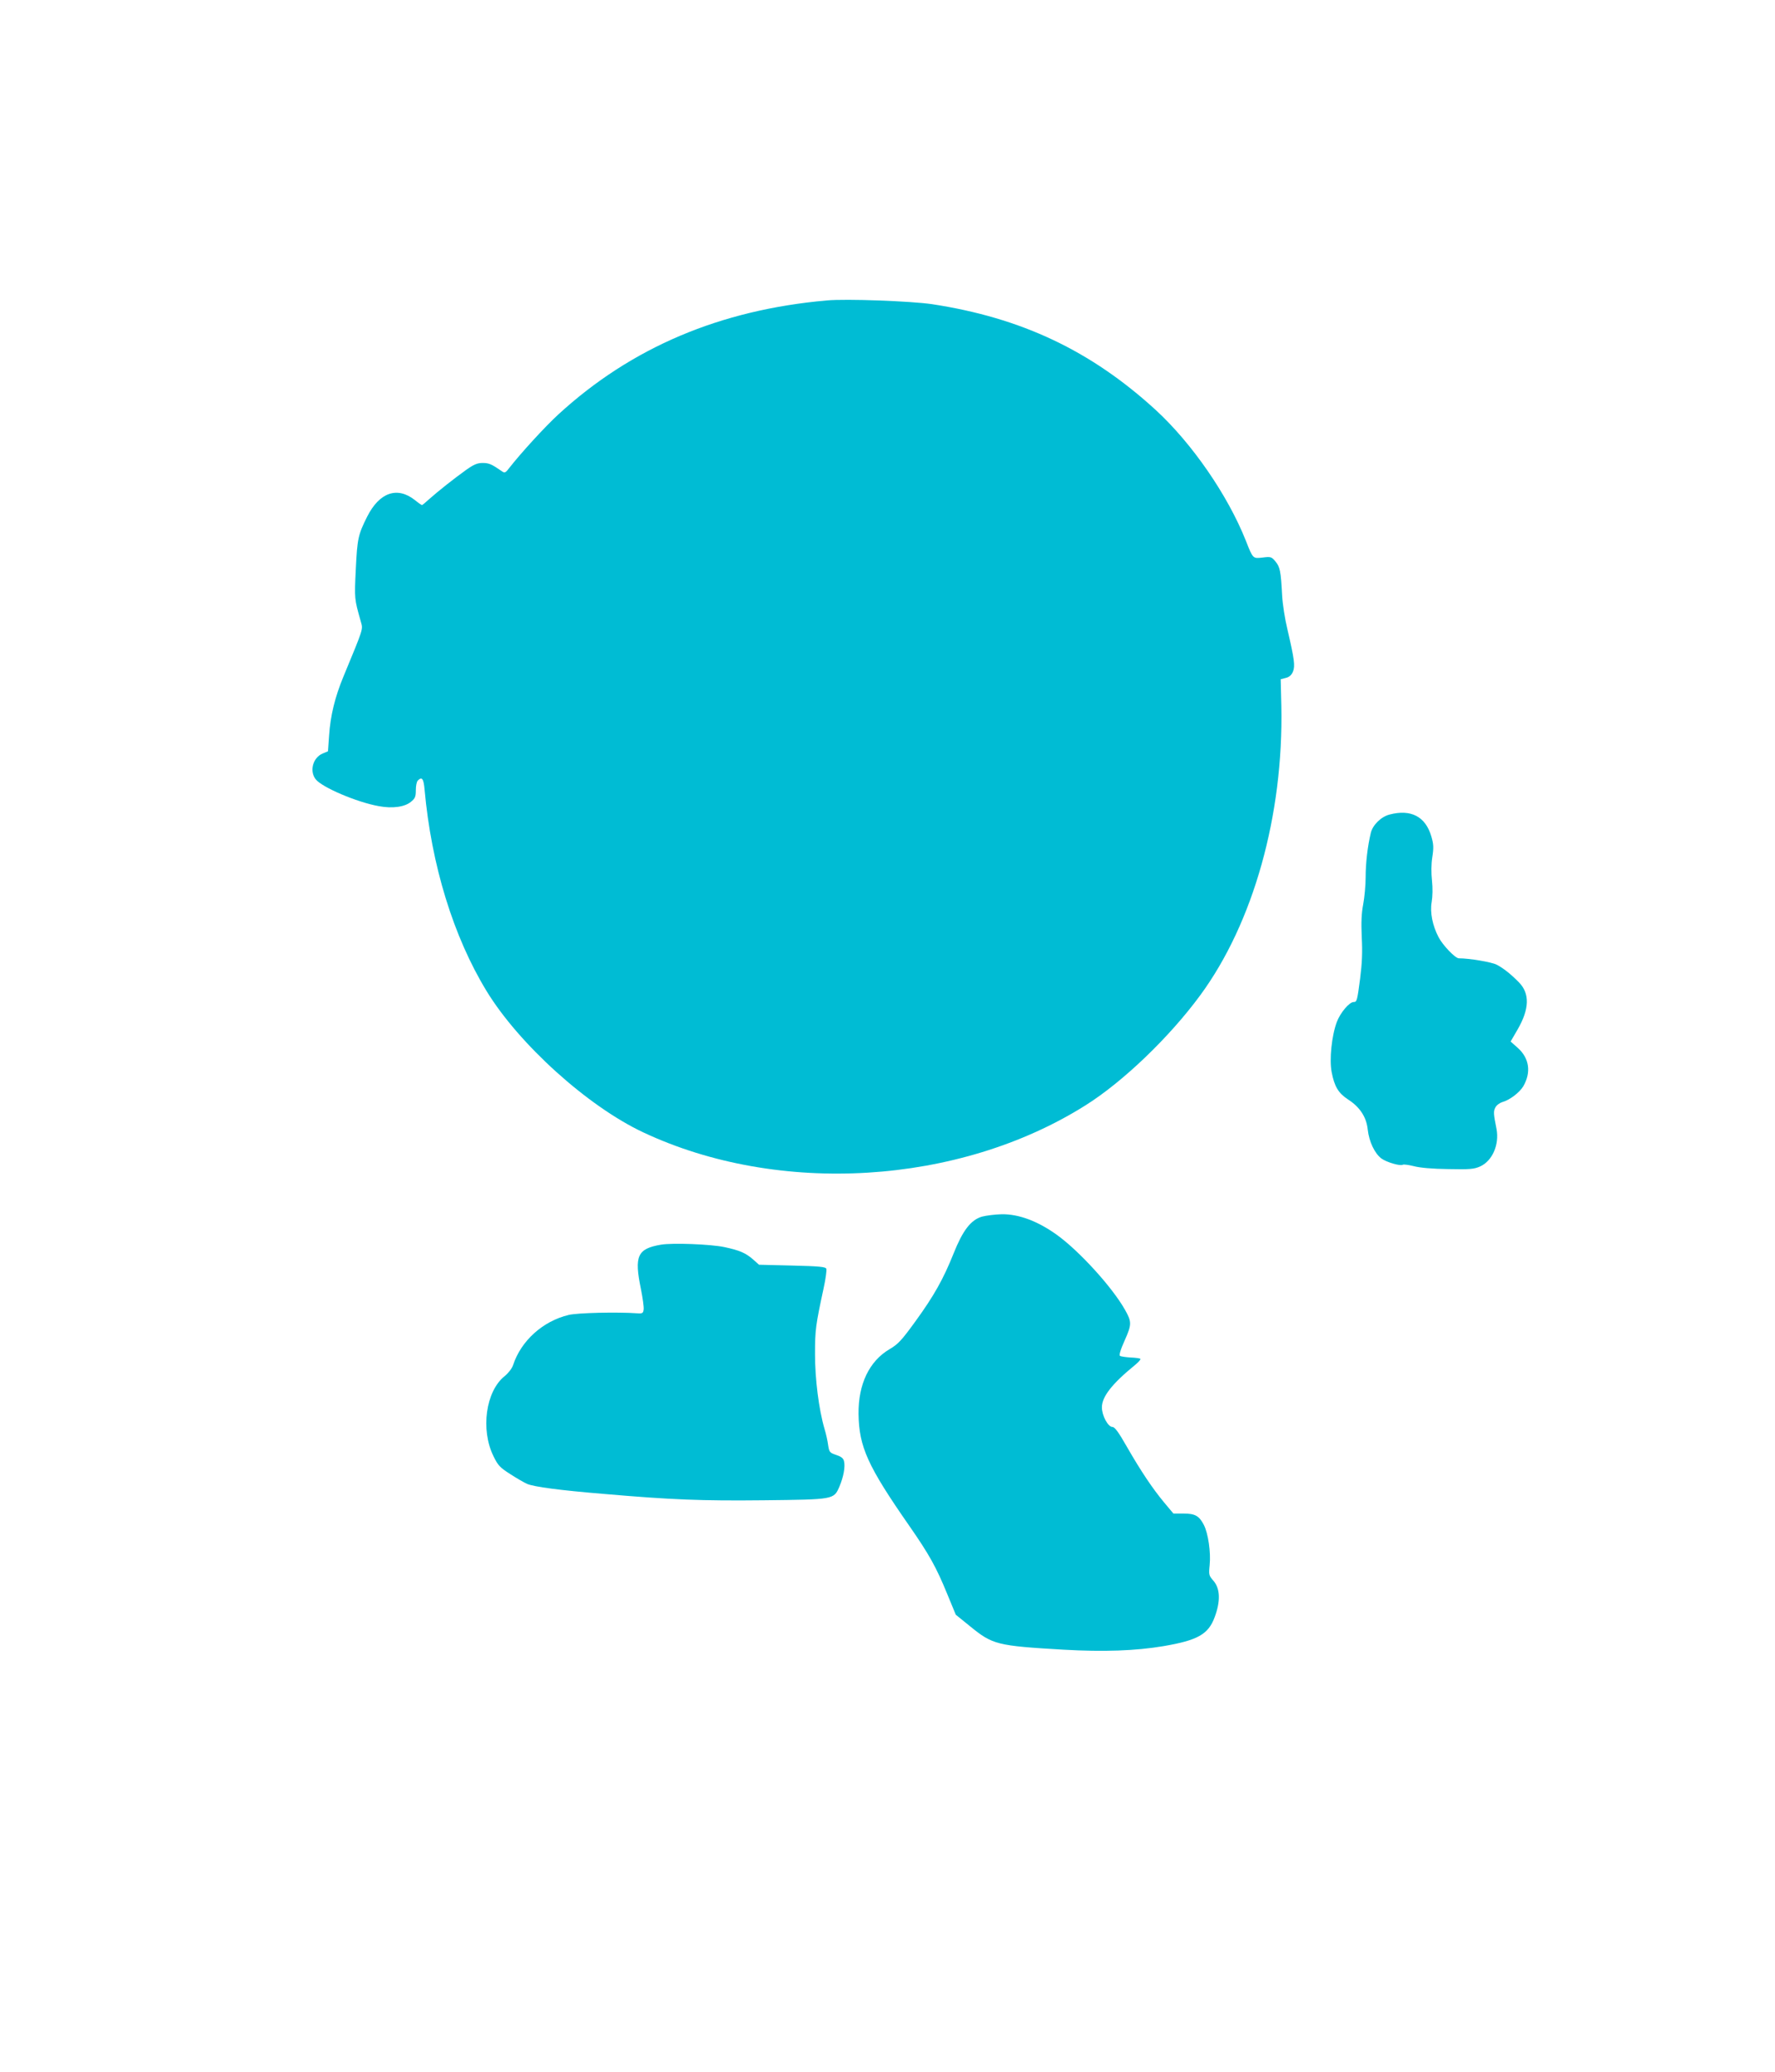 <?xml version="1.0" standalone="no"?>
<!DOCTYPE svg PUBLIC "-//W3C//DTD SVG 20010904//EN"
 "http://www.w3.org/TR/2001/REC-SVG-20010904/DTD/svg10.dtd">
<svg version="1.0" xmlns="http://www.w3.org/2000/svg"
 width="1097pt" height="1280pt" viewBox="0 0 1097 1280"
 preserveAspectRatio="xMidYMid meet">
<g transform="translate(0,1280) scale(0.1,-0.1)"
fill="#00bcd4" stroke="none">
<path d="M5110 10944 c-659 -58 -1207 -290 -1658 -703 -84 -77 -232 -239 -304
-331 -23 -31 -29 -33 -45 -22 -65 45 -81 52 -120 52 -33 0 -54 -9 -101 -42
-77 -55 -175 -133 -228 -180 -23 -21 -43 -38 -46 -38 -3 0 -22 13 -43 30 -109
87 -220 49 -296 -102 -55 -110 -61 -134 -70 -324 -9 -186 -9 -182 31 -324 14
-50 19 -34 -108 -341 -51 -123 -80 -239 -88 -362 l-7 -98 -33 -14 c-60 -25
-83 -108 -43 -159 39 -50 255 -142 390 -166 85 -16 161 -5 199 27 26 21 30 32
30 72 0 26 5 52 12 59 26 26 36 12 42 -55 42 -467 178 -909 383 -1245 200
-328 625 -712 968 -873 838 -394 1952 -326 2734 167 231 145 519 421 709 680
328 446 515 1112 501 1787 l-4 165 31 8 c22 5 36 18 45 39 14 36 9 74 -35 264
-15 61 -29 153 -32 205 -8 152 -13 177 -41 211 -25 30 -29 31 -79 25 -61 -7
-60 -9 -104 103 -112 282 -333 602 -557 808 -401 367 -831 570 -1383 654 -130
19 -528 34 -650 23z"/>
<path d="M8587 7768 c-52 -14 -103 -64 -115 -113 -20 -83 -32 -188 -32 -274 0
-49 -7 -124 -15 -167 -11 -58 -13 -112 -9 -204 5 -91 2 -160 -10 -254 -18
-138 -20 -146 -40 -146 -27 0 -83 -67 -104 -123 -32 -85 -47 -233 -32 -310 17
-89 42 -130 100 -168 75 -48 115 -110 123 -187 8 -74 43 -148 85 -179 32 -23
117 -48 132 -38 5 3 36 -1 68 -9 37 -10 116 -17 213 -18 133 -3 160 0 196 16
76 34 120 135 102 231 -19 95 -20 110 -7 134 7 14 27 28 43 33 45 12 106 59
129 97 50 86 38 173 -33 237 l-45 40 43 74 c74 128 76 223 8 292 -50 51 -97
88 -138 109 -32 16 -168 39 -233 39 -22 0 -99 80 -125 130 -38 72 -54 154 -43
217 6 36 7 87 2 133 -5 47 -5 101 2 145 9 59 8 80 -6 128 -36 123 -126 170
-259 135z"/>
<path d="M6068 5284 c-69 -21 -118 -86 -174 -226 -64 -160 -122 -263 -236
-420 -87 -120 -108 -142 -161 -173 -125 -74 -193 -216 -191 -400 3 -203 56
-321 313 -690 123 -177 167 -255 236 -424 l52 -126 89 -72 c139 -113 165 -120
578 -144 247 -14 445 -7 617 22 211 36 277 73 316 179 37 99 34 176 -7 224
-29 33 -30 37 -24 98 8 77 -9 196 -36 248 -29 56 -54 70 -126 70 l-62 0 -57
68 c-70 84 -143 192 -232 347 -50 88 -74 120 -88 120 -27 0 -65 70 -65 121 0
66 63 146 204 261 22 18 37 35 34 39 -4 3 -31 7 -61 8 -29 2 -59 6 -65 10 -7
4 2 36 29 96 44 99 44 114 1 190 -80 141 -284 364 -422 463 -118 84 -233 127
-338 126 -42 -1 -98 -8 -124 -15z"/>
<path d="M4085 5111 c-146 -25 -166 -69 -124 -274 11 -55 19 -112 17 -126 -3
-23 -7 -26 -38 -24 -128 9 -371 3 -425 -10 -160 -38 -295 -160 -344 -310 -7
-21 -29 -49 -52 -68 -117 -93 -150 -331 -69 -495 27 -56 40 -70 103 -110 40
-26 87 -53 105 -61 44 -18 198 -39 477 -62 418 -36 600 -43 985 -39 436 5 433
4 468 85 25 59 37 123 28 157 -4 18 -18 28 -48 38 -41 14 -43 17 -50 61 -3 25
-13 70 -22 99 -36 123 -59 310 -59 463 0 149 4 179 53 406 13 59 20 113 17
121 -4 12 -43 16 -211 20 l-205 5 -37 33 c-46 40 -83 56 -177 76 -84 18 -320
27 -392 15z"/>
</g>
</svg>
